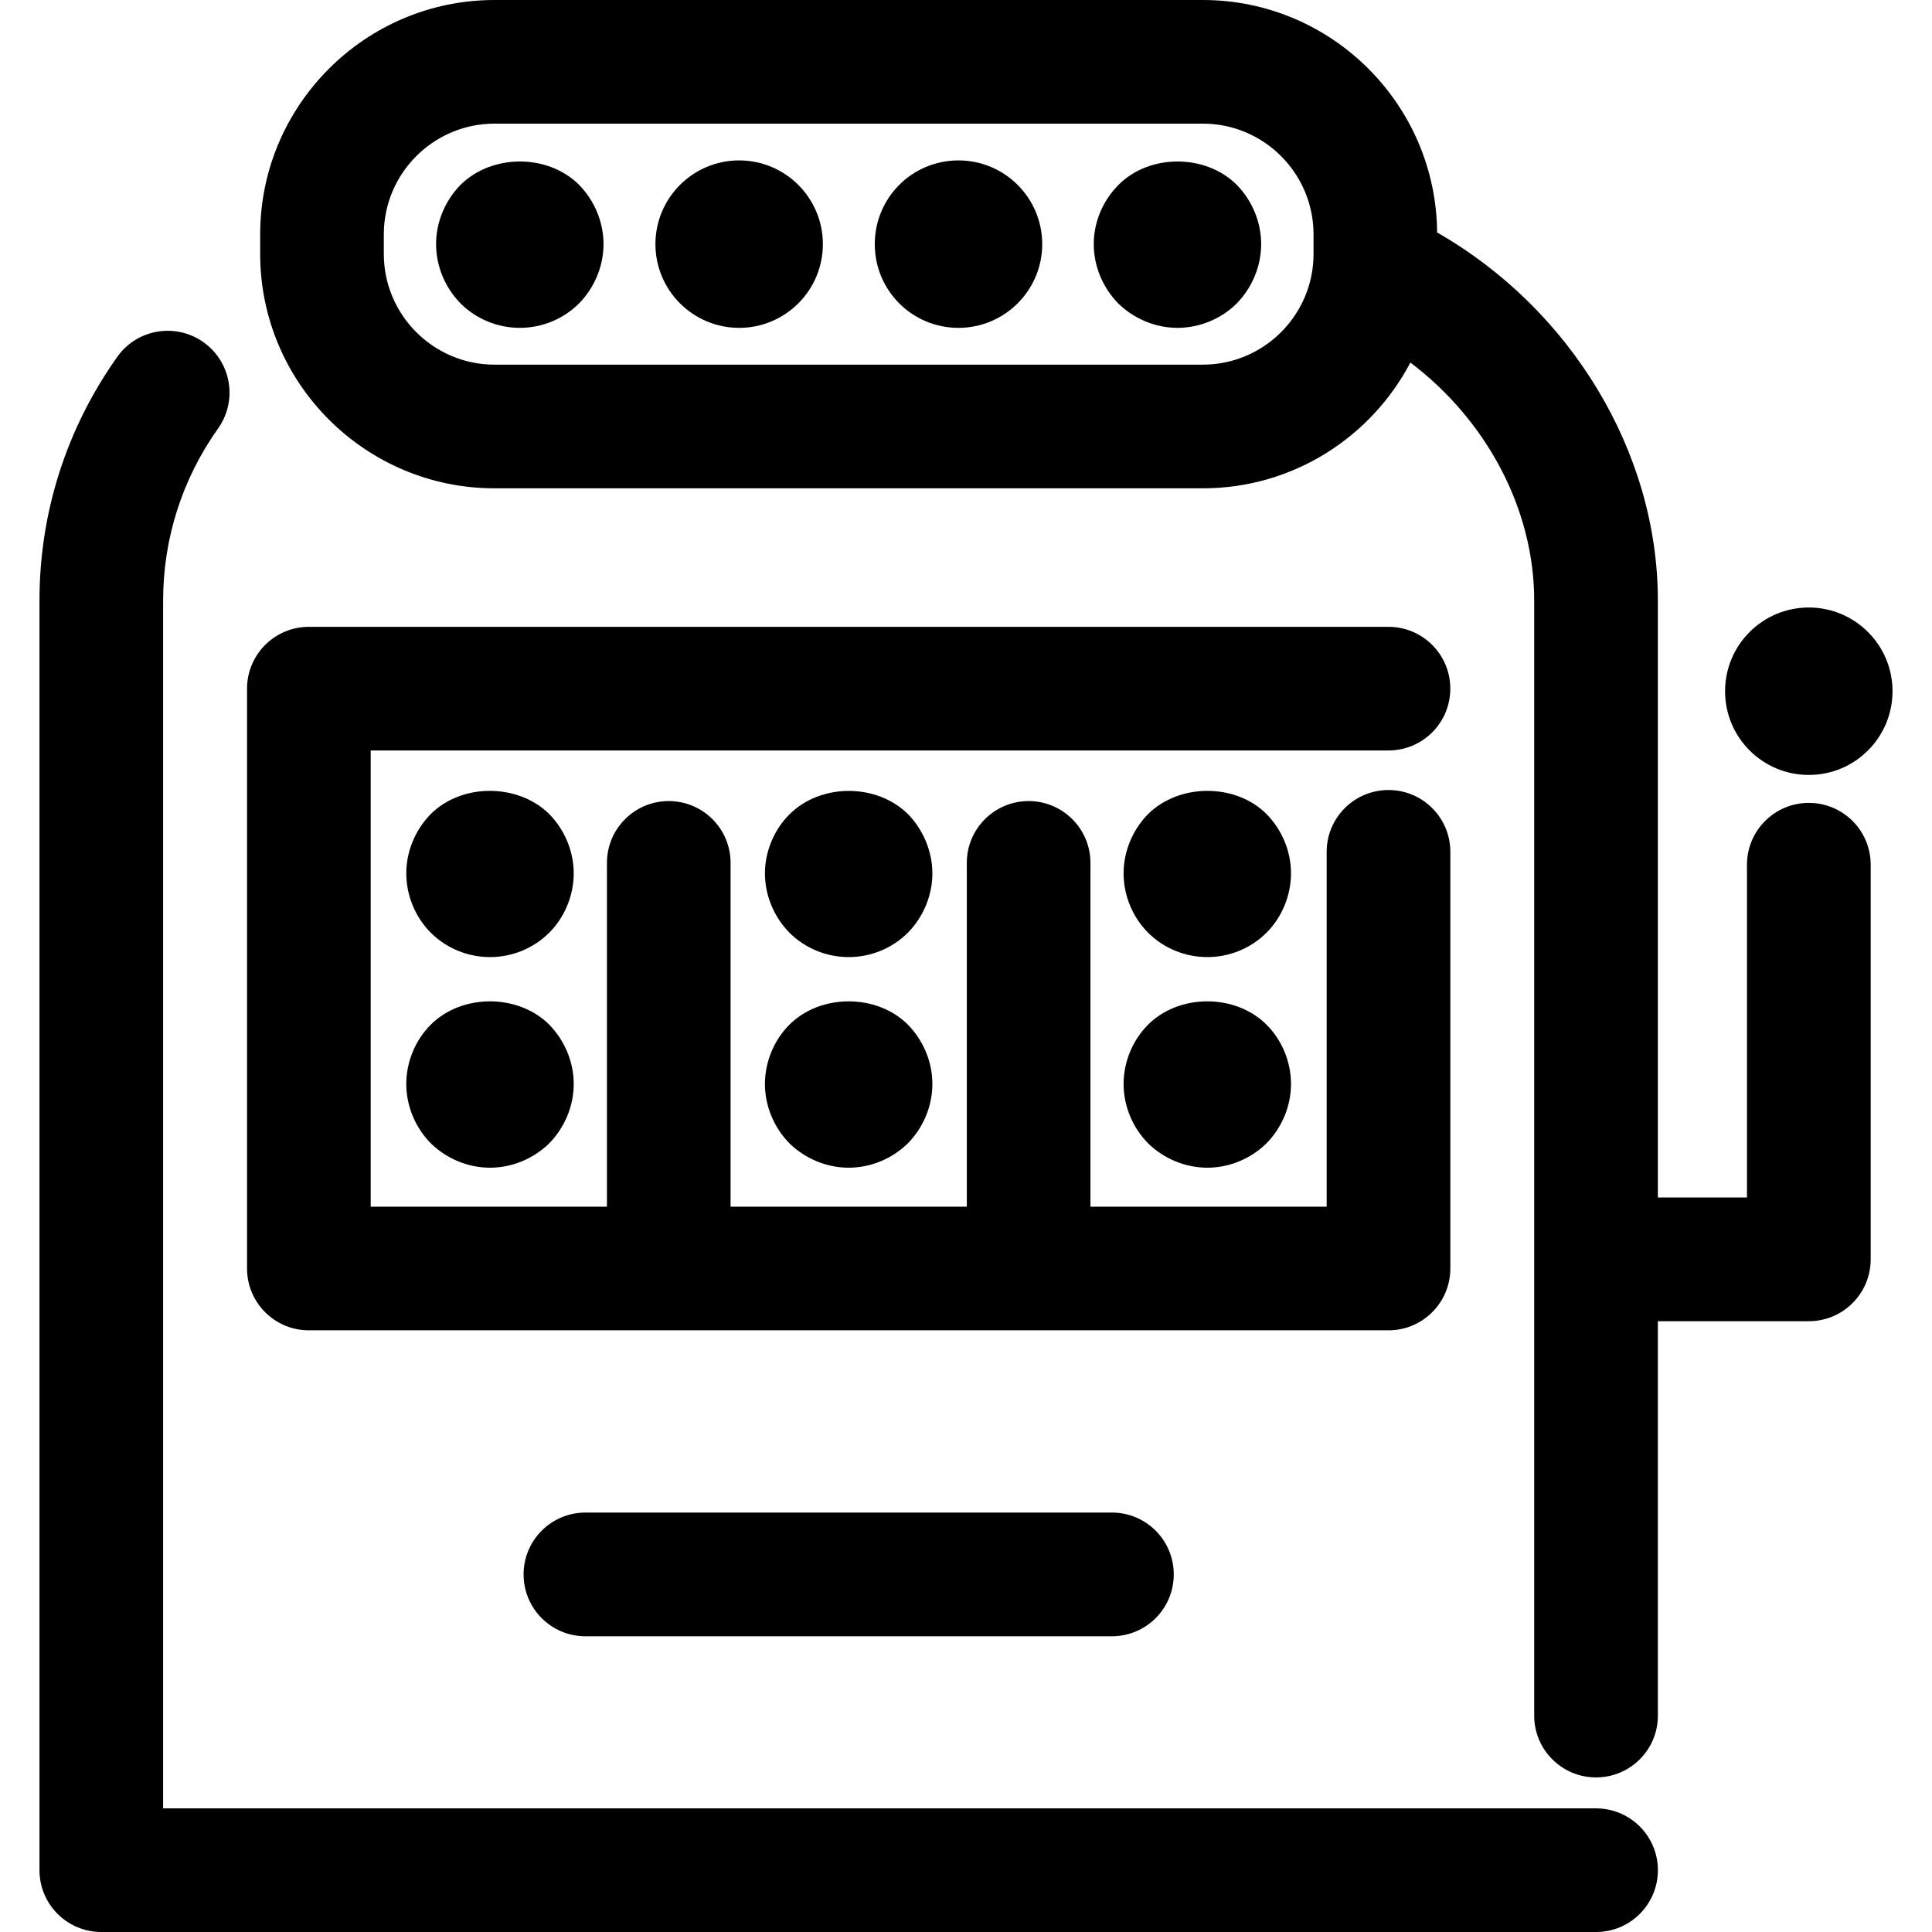 <?xml version="1.0" encoding="iso-8859-1"?>
<!-- Generator: Adobe Illustrator 19.0.0, SVG Export Plug-In . SVG Version: 6.00 Build 0)  -->
<svg version="1.1" id="Capa_1" xmlns="http://www.w3.org/2000/svg" xmlns:xlink="http://www.w3.org/1999/xlink" x="0px" y="0px"
	 viewBox="0 0 512 512" style="enable-background:new 0 0 512 512;" xml:space="preserve">
<g>
	<g>
		<g>
			<path d="M422.969,479.235H43.229V159.133c0.009-16.409,5.041-32.171,14.572-45.598c5.236-7.375,3.505-17.607-3.878-22.844
				c-7.384-5.236-17.616-3.514-22.844,3.878c-13.481,18.992-20.616,41.312-20.616,64.555v336.494
				c0,9.043,7.339,16.383,16.383,16.383h396.123c9.052,0,16.392-7.331,16.392-16.383
				C439.36,486.565,432.021,479.235,422.969,479.235z"/>
			<path d="M296.424,48.988c-4.162,4.171-6.567,9.851-6.567,15.708s2.396,11.537,6.479,15.708c4.171,4.082,9.851,6.479,15.708,6.479
				c5.866,0,11.635-2.396,15.708-6.479c4.073-4.171,6.47-9.851,6.47-15.708s-2.387-11.537-6.47-15.708
				C319.499,40.735,304.589,40.735,296.424,48.988z"/>
			<path d="M195.883,42.51c-12.247,0-22.187,9.94-22.187,22.187c0,12.247,9.94,22.187,22.187,22.187
				c12.247,0,22.187-9.94,22.187-22.187C218.069,52.45,208.13,42.51,195.883,42.51z"/>
			<path d="M254.012,42.51c-12.336,0-22.187,9.94-22.187,22.187c0,12.247,9.851,22.187,22.187,22.187
				c12.238,0,22.187-9.94,22.187-22.187C276.199,52.45,266.259,42.51,254.012,42.51z"/>
			<path d="M122.045,48.988c-4.082,4.171-6.479,9.851-6.479,15.708s2.396,11.537,6.479,15.708c4.171,4.171,9.851,6.479,15.708,6.479
				s11.537-2.307,15.708-6.479c4.082-4.171,6.479-9.851,6.479-15.708s-2.396-11.537-6.479-15.708
				C145.208,40.735,130.387,40.735,122.045,48.988z"/>
			<path d="M479.359,212.771c-9.052,0-16.392,7.331-16.392,16.383v88.197h-23.616V159.133c0-39.364-23.126-77.287-58.497-97.525
				C380.575,27.589,352.828,0,318.753,0H131.071C96.823,0,68.948,27.867,68.948,62.123v5.165c0,34.256,27.867,62.123,62.123,62.123
				h187.682c23.868,0,44.617-13.54,55.014-33.332c20.134,15.219,32.81,38.796,32.81,63.044v295.528
				c0,9.052,7.339,16.383,16.392,16.383c9.052,0,16.392-7.331,16.383-16.374V350.134h40.007c9.043,0,16.392-7.339,16.392-16.392
				V229.154C495.75,220.111,488.411,212.771,479.359,212.771z M318.753,96.637H131.071c-16.188,0-29.358-13.161-29.358-29.349
				v-5.165c0-16.188,13.17-29.358,29.358-29.358h187.682c16.187,0,29.349,13.17,29.349,29.358v5.165
				C348.102,83.476,334.932,96.637,318.753,96.637z"/>
			<circle cx="479.35" cy="183.183" r="22.187"/>
			<path d="M155.139,400.844c-9.043,0-16.383,7.339-16.383,16.392c0,9.052,7.331,16.392,16.383,16.392h139.537
				c9.052,0,16.383-7.339,16.383-16.392c0-9.052-7.331-16.392-16.383-16.392H155.139z"/>
			<path d="M81.852,352.548h286.112c9.052,0,16.383-7.339,16.392-16.383V225.746c0-9.043-7.331-16.383-16.383-16.383
				c-9.052,0-16.392,7.331-16.392,16.383v94.036h-62.602v-91.108c0-9.043-7.339-16.383-16.383-16.383s-16.383,7.331-16.383,16.383
				v91.108h-62.602v-91.108c0-9.043-7.339-16.383-16.383-16.383s-16.383,7.331-16.383,16.383v91.108H98.243v-120.9h269.72
				c9.052,0,16.383-7.339,16.383-16.383c0-9.043-7.331-16.383-16.383-16.383H81.852c-9.043,0-16.383,7.331-16.383,16.383v153.666
				C65.469,345.217,72.799,352.548,81.852,352.548z"/>
			<path d="M114.147,271.557c-4.082,4.082-6.479,9.86-6.479,15.708c0,5.866,2.396,11.546,6.479,15.717
				c4.171,4.073,9.851,6.47,15.708,6.47c5.857,0,11.537-2.387,15.708-6.47c4.082-4.171,6.479-9.86,6.479-15.717
				s-2.396-11.528-6.479-15.708C137.31,263.304,122.4,263.304,114.147,271.557z"/>
			<path d="M145.563,215.744c-8.253-8.165-23.163-8.253-31.417,0c-4.082,4.171-6.479,9.851-6.479,15.708
				c0,5.857,2.396,11.626,6.479,15.708c4.171,4.171,9.851,6.479,15.708,6.479c5.857,0,11.537-2.307,15.708-6.479
				c4.082-4.082,6.479-9.851,6.479-15.708C152.042,225.595,149.645,219.915,145.563,215.744z"/>
			<path d="M304.243,271.557c-4.082,4.082-6.479,9.86-6.479,15.708c0,5.866,2.387,11.546,6.479,15.717
				c4.162,4.073,9.851,6.47,15.708,6.47c5.857,0,11.537-2.387,15.699-6.47c4.082-4.171,6.479-9.86,6.479-15.717
				s-2.387-11.626-6.479-15.708C327.397,263.304,312.496,263.304,304.243,271.557z"/>
			<path d="M335.651,215.744c-8.253-8.253-23.154-8.165-31.408,0c-4.082,4.171-6.479,9.851-6.479,15.708
				c0,5.857,2.387,11.626,6.479,15.708c4.162,4.171,9.851,6.479,15.708,6.479c5.857,0,11.537-2.307,15.699-6.479
				c4.082-4.082,6.479-9.851,6.479-15.708C342.129,225.595,339.742,219.915,335.651,215.744z"/>
			<path d="M209.195,271.557c-4.082,4.082-6.479,9.86-6.479,15.708c0,5.866,2.396,11.546,6.479,15.717
				c4.171,4.073,9.851,6.47,15.708,6.47s11.537-2.387,15.708-6.47c4.082-4.171,6.479-9.86,6.479-15.717s-2.396-11.528-6.479-15.708
				C232.358,263.304,217.448,263.304,209.195,271.557z"/>
			<path d="M240.611,215.744c-8.253-8.165-23.074-8.253-31.416,0.089c-4.082,4.082-6.479,9.851-6.479,15.619
				c0,5.857,2.396,11.537,6.479,15.708c4.171,4.171,9.851,6.479,15.708,6.479s11.537-2.307,15.708-6.479
				c4.082-4.171,6.479-9.851,6.479-15.708C247.09,225.684,244.694,219.915,240.611,215.744z"/>
		</g>
	</g>
</g>
<g>
</g>
<g>
</g>
<g>
</g>
<g>
</g>
<g>
</g>
<g>
</g>
<g>
</g>
<g>
</g>
<g>
</g>
<g>
</g>
<g>
</g>
<g>
</g>
<g>
</g>
<g>
</g>
<g>
</g>
</svg>
